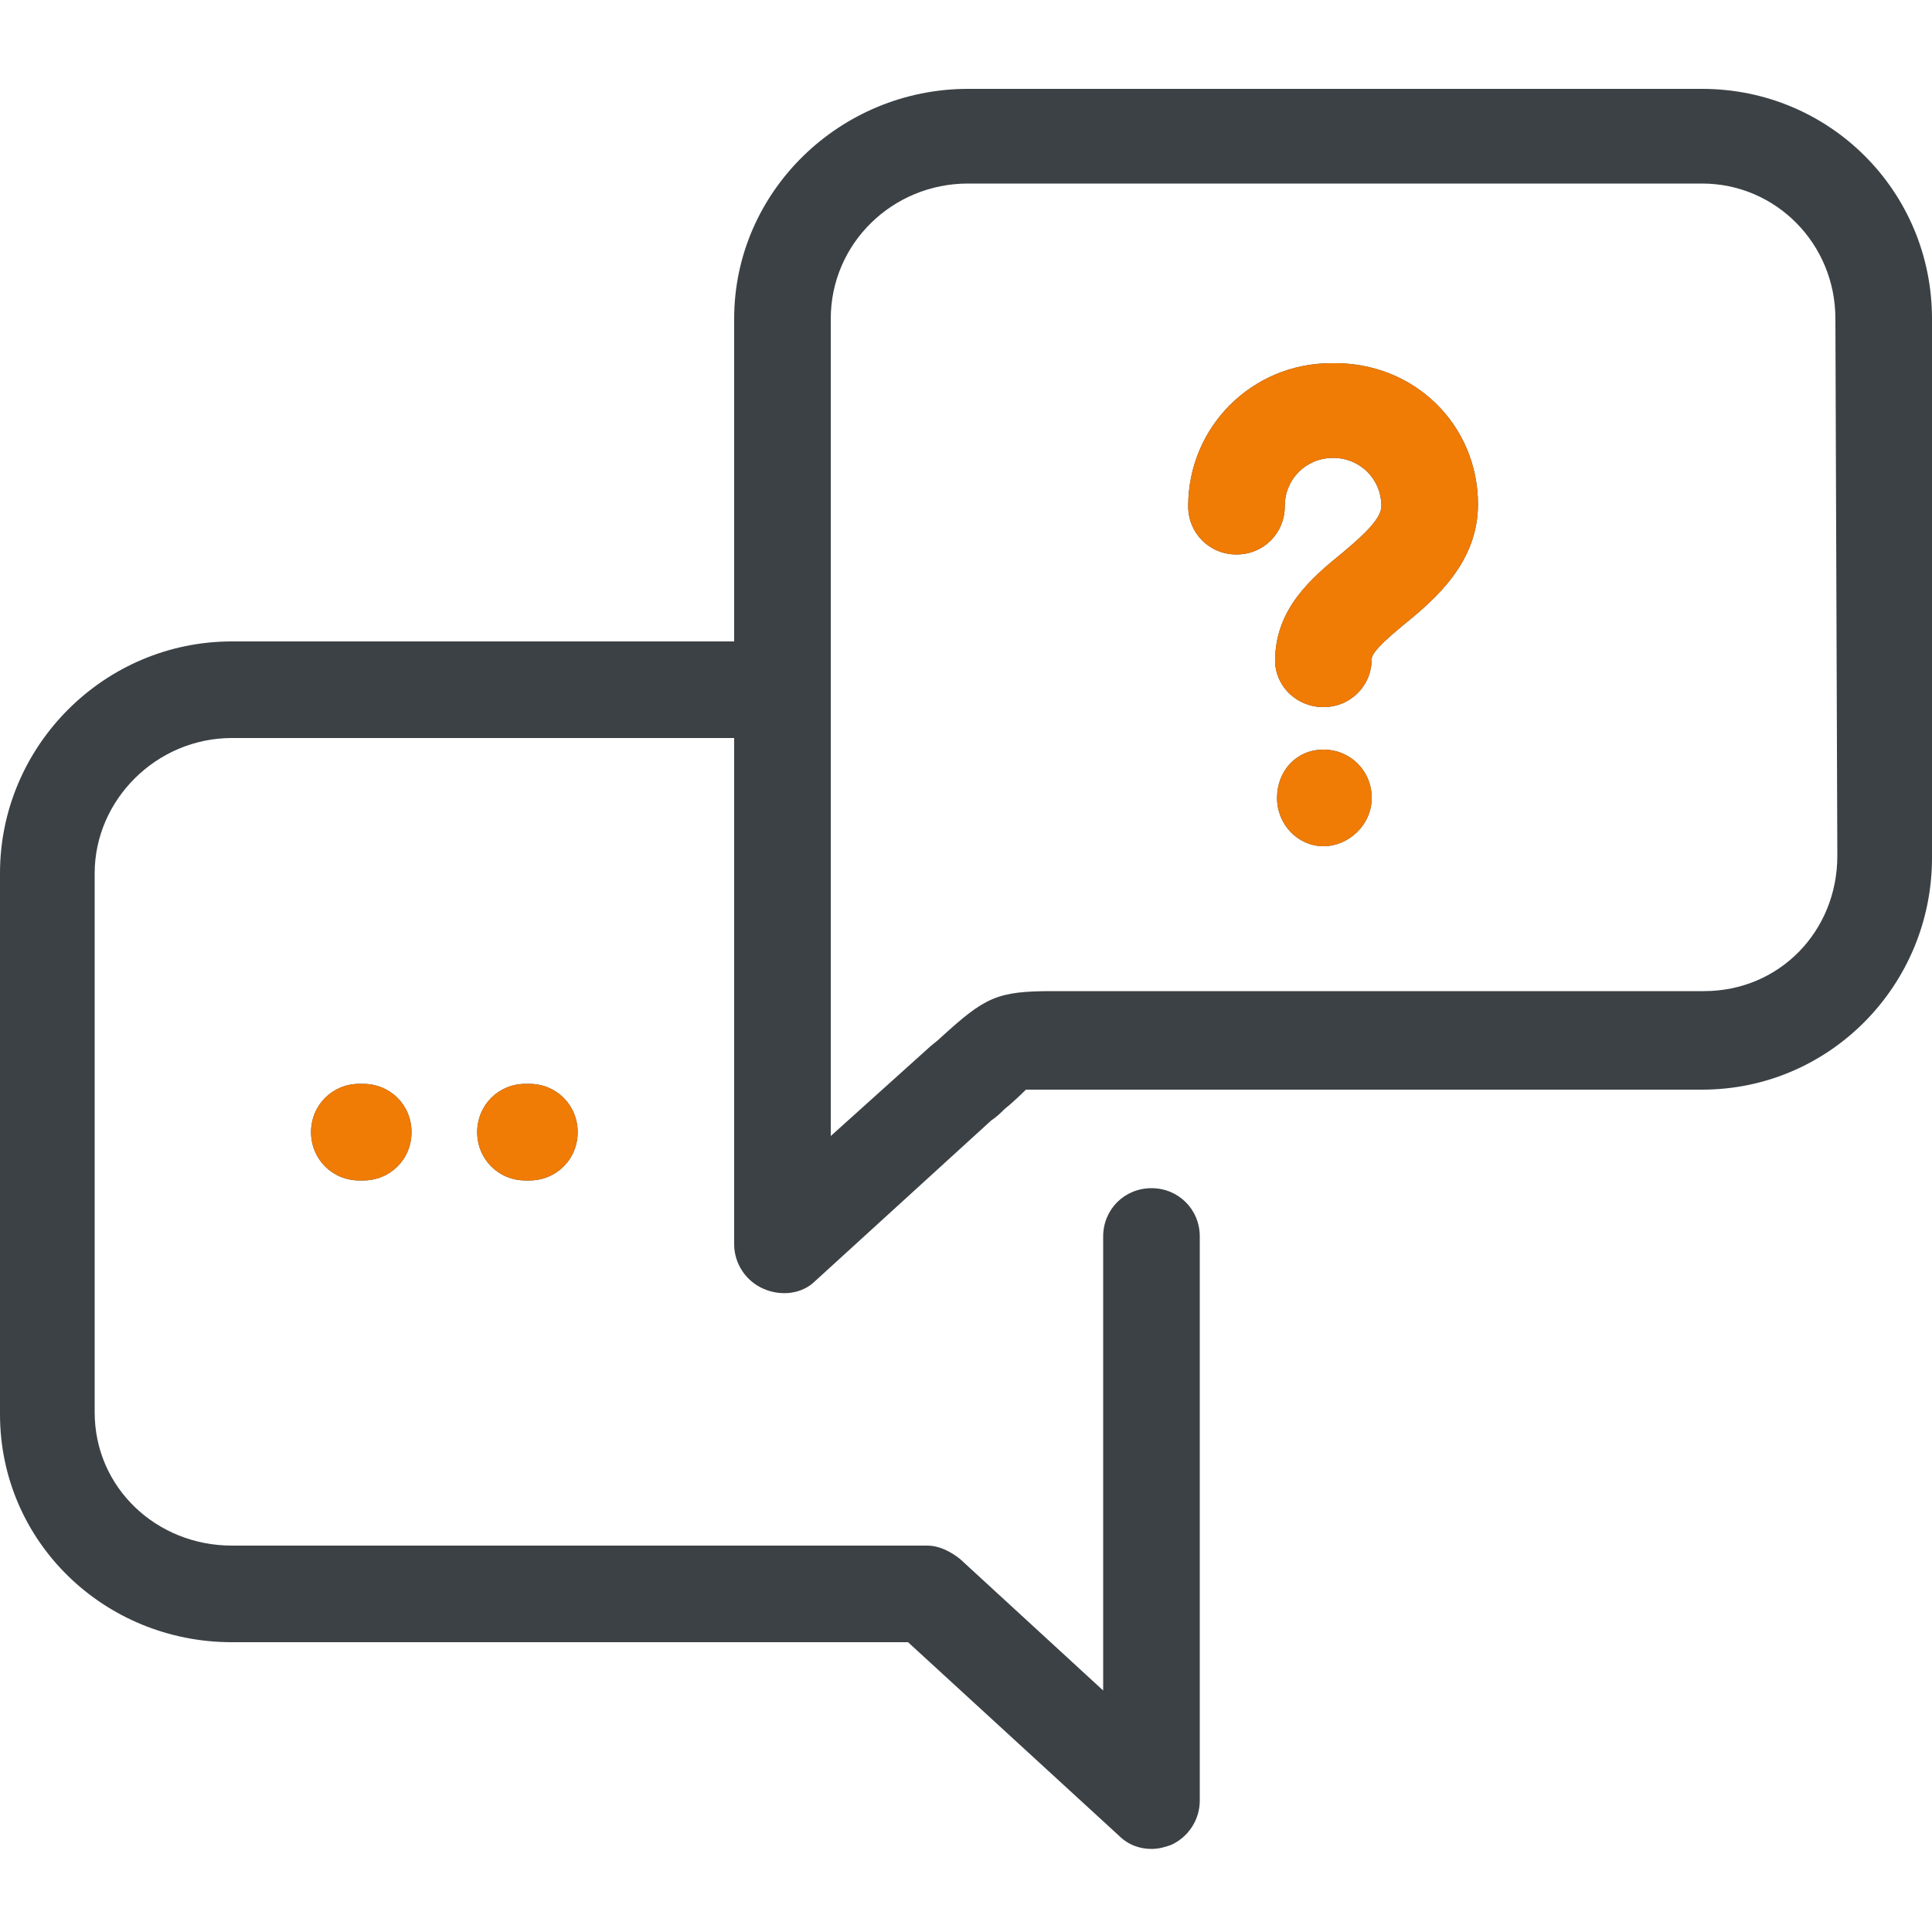 <?xml version="1.0" encoding="utf-8"?>
<!-- Generator: Adobe Illustrator 19.0.0, SVG Export Plug-In . SVG Version: 6.00 Build 0)  -->
<svg version="1.1" id="Capa_1" xmlns="http://www.w3.org/2000/svg" xmlns:xlink="http://www.w3.org/1999/xlink" x="0px" y="0px"
	 viewBox="0 0 100 100" style="enable-background:new 0 0 100 100;" xml:space="preserve">
<style type="text/css">
	.st0{fill:#3B4145;}
	.st1{fill:#F07B05;}
</style>
<g id="XMLID_4669_">
	<path id="XMLID_470_" class="st0" d="M76.5,26.1c0,3-2.2,4.9-3.8,6.2c-0.6,0.5-1.7,1.4-1.7,1.8c0,1.4-1.1,2.5-2.5,2.5c0,0,0,0,0,0
		c-1.4,0-2.5-1.1-2.5-2.4c0-2.7,1.9-4.3,3.5-5.6c1.2-1,2-1.8,2-2.4c0-1.4-1.1-2.5-2.5-2.5c-1.4,0-2.5,1.1-2.5,2.5
		c0,1.4-1.1,2.5-2.5,2.5c-1.4,0-2.5-1.1-2.5-2.5c0-4.1,3.3-7.4,7.4-7.4C73.2,18.7,76.5,22,76.5,26.1z M68.5,38.8
		c-1.4,0-2.4,1.1-2.4,2.5v0c0,1.4,1.1,2.5,2.4,2.5s2.5-1.1,2.5-2.5S69.9,38.8,68.5,38.8z M18.6,56.1c-1.4,0-2.5,1.1-2.5,2.5
		s1.1,2.5,2.5,2.5h0.2c1.4,0,2.5-1.1,2.5-2.5s-1.1-2.5-2.5-2.5H18.6z M27.2,56.1c-1.4,0-2.5,1.1-2.5,2.5s1.1,2.5,2.5,2.5h0.2
		c1.4,0,2.5-1.1,2.5-2.5s-1.1-2.5-2.5-2.5H27.2z M100,16.5v27.9c0,6.6-5.3,12-11.9,12H55.9c-0.6,0-1.1,0-1.6,0c-0.5,0-1,0-1.2,0
		C53,56.5,52.5,57,52,57.4c-0.2,0.2-0.4,0.4-0.7,0.6l-9.1,8.3c-0.7,0.7-1.8,0.8-2.7,0.4c-0.9-0.4-1.5-1.3-1.5-2.3V38.2H12
		c-3.9,0-7.1,3.2-7.1,7v27.9c0,3.9,3.2,6.9,7.1,6.9H48c0.6,0,1.2,0.3,1.7,0.7l7.4,6.8V64c0-1.4,1.1-2.5,2.5-2.5
		c1.4,0,2.5,1.1,2.5,2.5v29.2c0,1-0.6,1.9-1.5,2.3c-0.3,0.1-0.6,0.2-1,0.2c-0.6,0-1.2-0.2-1.7-0.7L47,85H12C5.4,85,0,79.8,0,73.2
		V45.2c0-6.6,5.4-12,12-12h26V16.5c0-6.6,5.5-11.9,12.1-11.9h38C94.7,4.6,100,9.9,100,16.5z M95,16.5c0-3.9-3.1-7-6.9-7h-38
		c-3.9,0-7.1,3.1-7.1,7v19.2v23.1l5-4.5c0.2-0.2,0.5-0.4,0.7-0.6c2.3-2.1,2.9-2.4,5.8-2.4c0.4,0,0.9,0,1.5,0h32.2
		c3.9,0,6.9-3.1,6.9-7L95,16.5L95,16.5z"/>
	<path id="XMLID_4661_" class="st1" d="M76.5,26.1c0,3-2.2,4.9-3.8,6.2c-0.6,0.5-1.7,1.4-1.7,1.8c0,1.4-1.1,2.5-2.5,2.5c0,0,0,0,0,0
		c-1.4,0-2.5-1.1-2.5-2.4c0-2.7,1.9-4.3,3.5-5.6c1.2-1,2-1.8,2-2.4c0-1.4-1.1-2.5-2.5-2.5c-1.4,0-2.5,1.1-2.5,2.5
		c0,1.4-1.1,2.5-2.5,2.5c-1.4,0-2.5-1.1-2.5-2.5c0-4.1,3.3-7.4,7.4-7.4C73.2,18.7,76.5,22,76.5,26.1z"/>
	<path id="XMLID_524_" class="st1" d="M68.5,38.8c-1.4,0-2.4,1.1-2.4,2.5v0c0,1.4,1.1,2.5,2.4,2.5s2.5-1.1,2.5-2.5
		S69.9,38.8,68.5,38.8z"/>
	<path id="XMLID_518_" class="st1" d="M18.6,56.1c-1.4,0-2.5,1.1-2.5,2.5s1.1,2.5,2.5,2.5h0.2c1.4,0,2.5-1.1,2.5-2.5
		s-1.1-2.5-2.5-2.5H18.6z"/>
	<path id="XMLID_120_" class="st1" d="M27.2,56.1c-1.4,0-2.5,1.1-2.5,2.5s1.1,2.5,2.5,2.5h0.2c1.4,0,2.5-1.1,2.5-2.5
		s-1.1-2.5-2.5-2.5H27.2z"/>
</g>
</svg>
